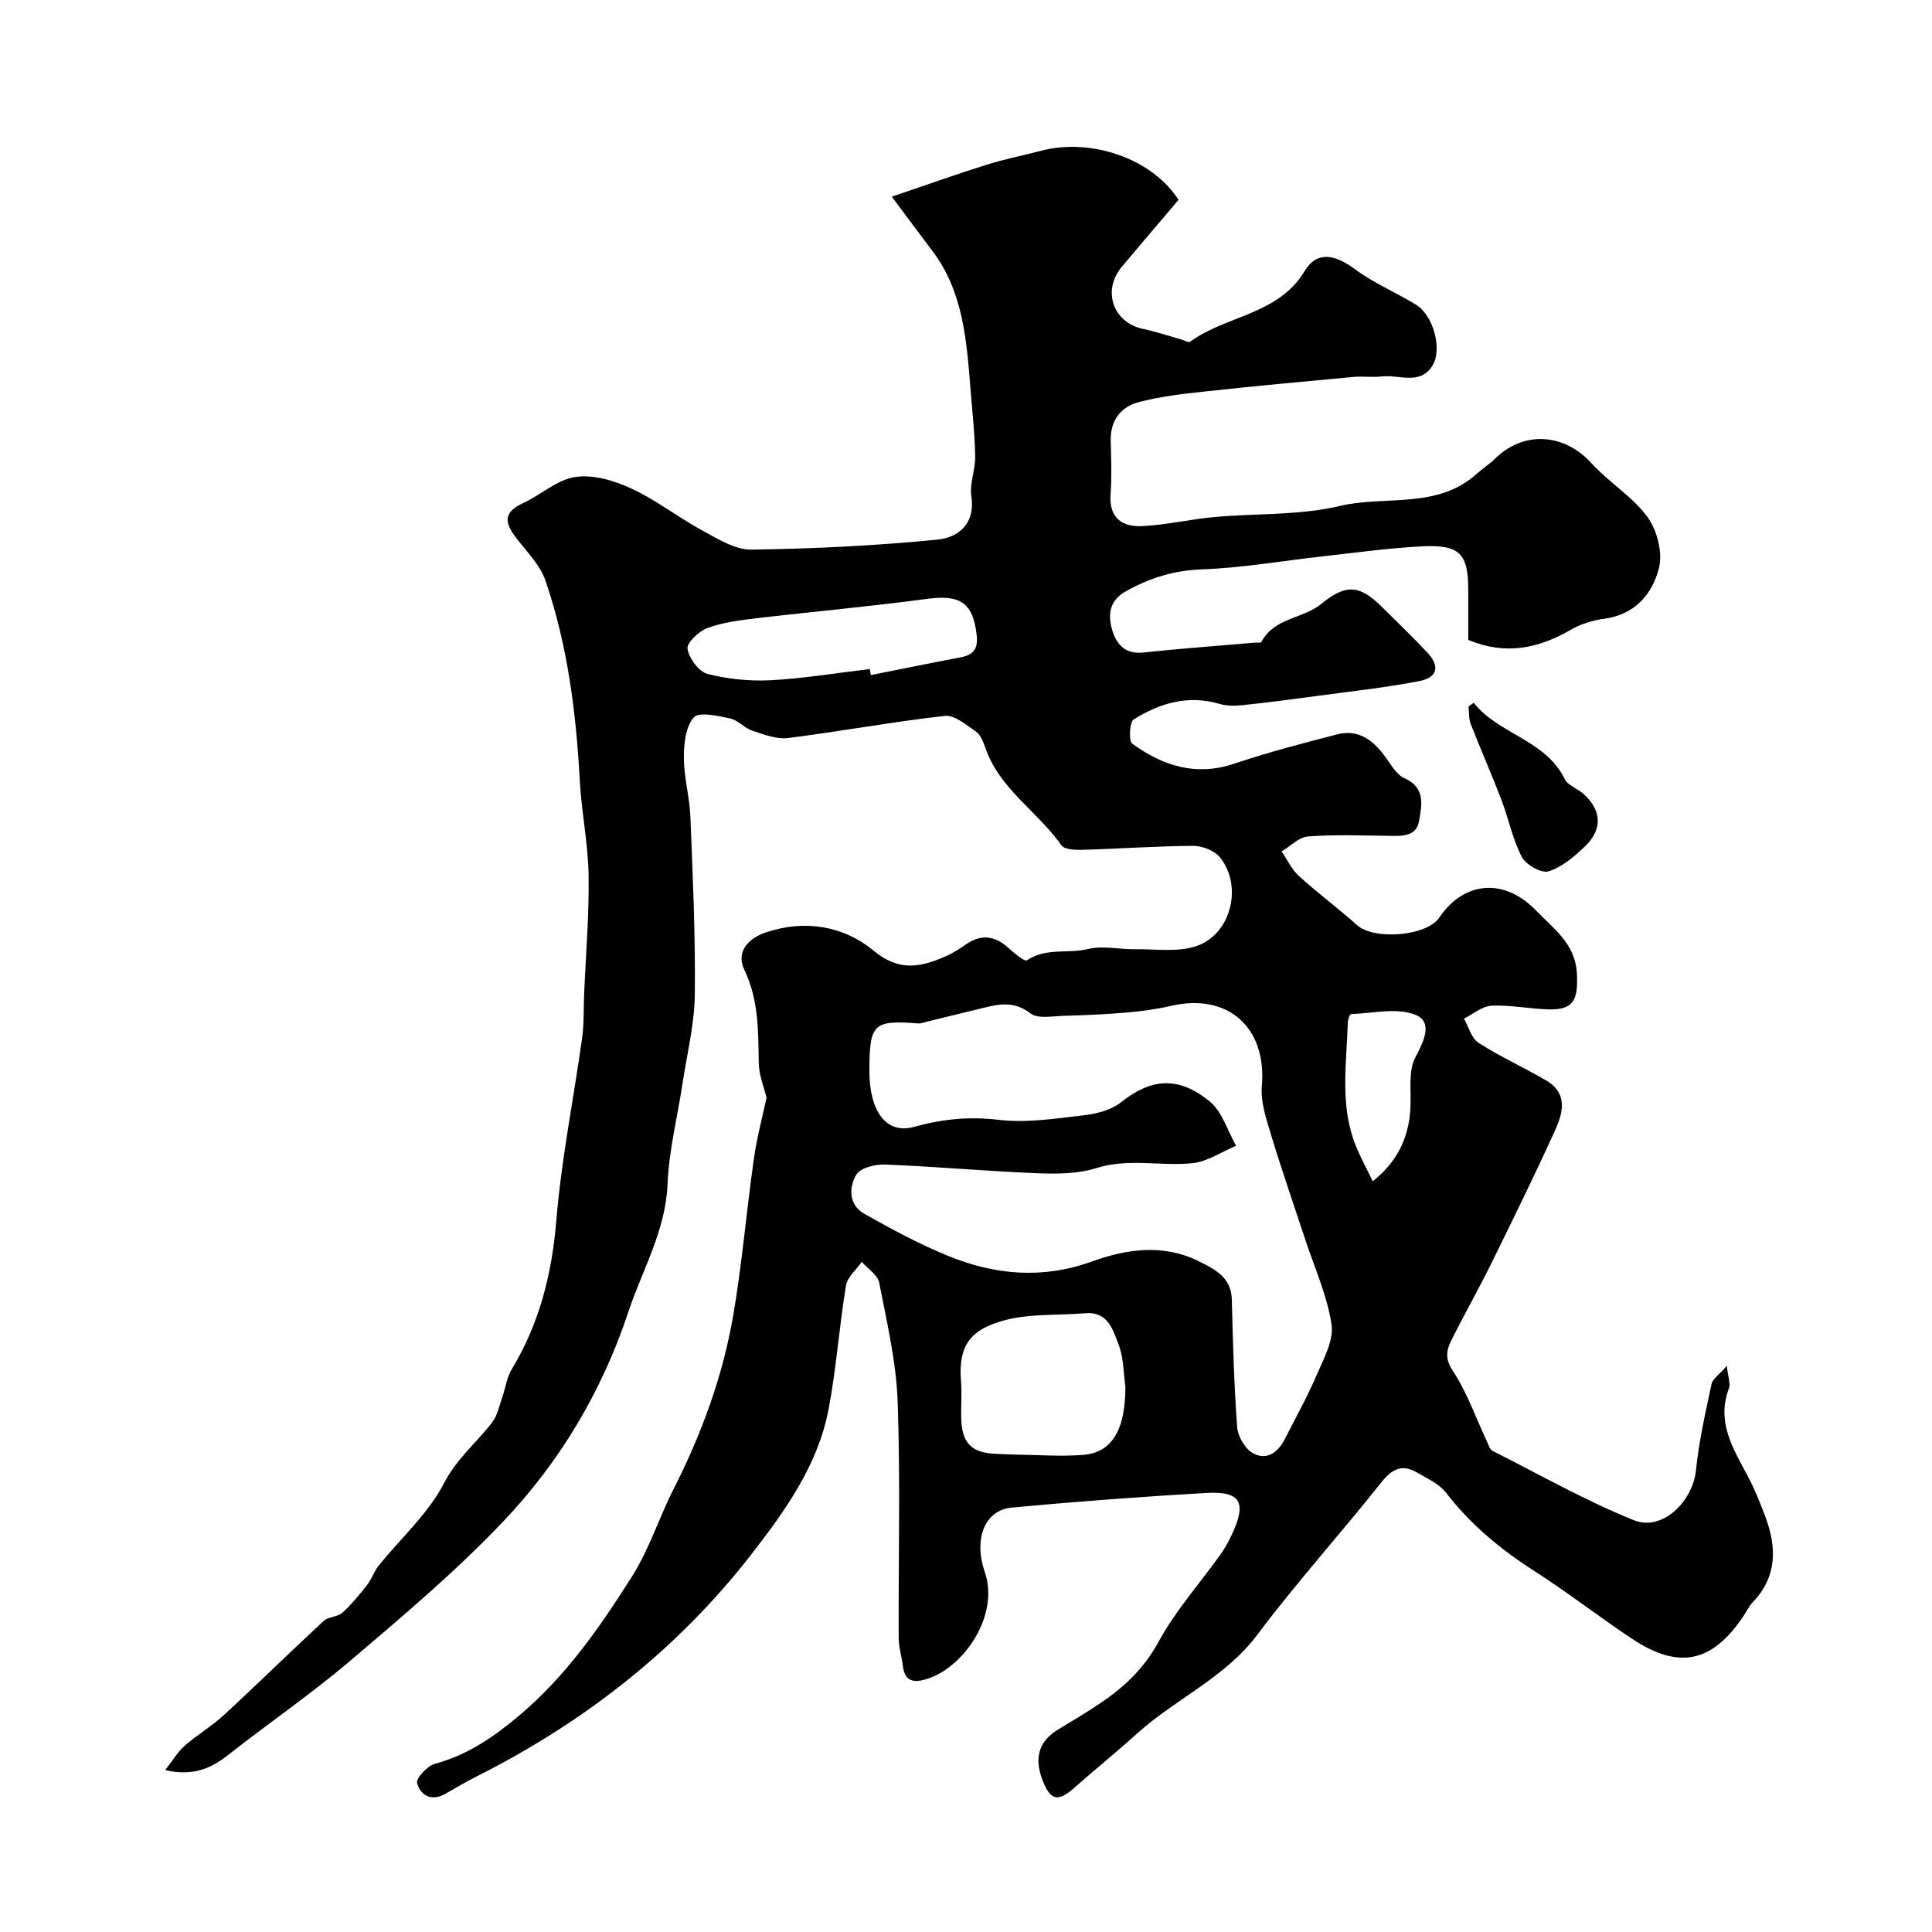 <svg enable-background="new 0 0 400 400" viewBox="0 0 400 400" xmlns="http://www.w3.org/2000/svg"><path d="m158.7 227.28c-.5-2.12-1.57-4.67-1.61-7.24-.11-6.58 0-13.02-2.99-19.27-1.8-3.76.91-6.52 4.42-7.71 8.05-2.73 16.12-1.39 22.32 3.75 5.33 4.42 9.73 3.43 14.85 1.23 1.49-.64 2.89-1.53 4.22-2.46 3.19-2.25 6.05-1.88 8.88.68 1.18 1.06 3.35 2.89 3.83 2.56 3.93-2.67 8.5-1.33 12.67-2.34 3.08-.74 6.51.09 9.78.05 4.22-.06 8.76.65 12.6-.64 7.19-2.42 9.68-12.36 4.97-18.32-1.12-1.42-3.65-2.44-5.53-2.44-7.59.03-15.19.59-22.78.81-1.56.04-3.92.01-4.58-.93-4.92-7.02-12.87-11.69-15.77-20.26-.41-1.2-.98-2.63-1.94-3.29-1.99-1.38-4.42-3.47-6.45-3.24-10.85 1.22-21.6 3.22-32.44 4.58-2.37.3-5-.73-7.38-1.52-1.66-.55-3.01-2.21-4.67-2.55-2.51-.52-6.42-1.41-7.48-.18-1.69 1.96-2.05 5.52-2.03 8.4.02 4.06 1.19 8.11 1.35 12.19.49 12.26 1.06 24.54.91 36.8-.07 6.13-1.61 12.26-2.54 18.38-1.05 6.95-2.82 13.85-3.1 20.83-.39 9.68-5.23 17.74-8.13 26.5-5.44 16.41-14.17 31.03-25.96 43.43-9.76 10.26-20.67 19.47-31.48 28.66-8.12 6.91-16.96 12.97-25.36 19.57-3.55 2.79-7.21 4.5-13.07 3.17 1.54-1.97 2.55-3.74 4.01-5.02 2.59-2.28 5.63-4.06 8.16-6.4 6.95-6.41 13.69-13.04 20.63-19.46.97-.9 2.87-.8 3.86-1.69 1.89-1.7 3.52-3.71 5.1-5.72.97-1.24 1.47-2.84 2.45-4.06 4.57-5.68 10.26-10.75 13.53-17.08 2.62-5.08 6.7-8.34 9.94-12.55 1.1-1.42 1.47-3.42 2.09-5.19.68-1.93.93-4.09 1.96-5.8 5.74-9.5 8.33-19.73 9.24-30.82 1.04-12.64 3.58-25.16 5.34-37.75.41-2.95.29-5.98.41-8.97.35-8.27 1.06-16.54.93-24.8-.1-6.54-1.47-13.04-1.82-19.58-.77-14.09-2.52-28.01-7.11-41.39-1.06-3.08-3.6-5.71-5.7-8.36-2.4-3.04-3.62-5.53 1.03-7.66 3.71-1.7 7.06-4.87 10.87-5.43 3.69-.55 8.05.75 11.58 2.39 5.14 2.38 9.7 5.98 14.7 8.7 3.2 1.73 6.78 4 10.16 3.95 12.86-.17 25.75-.81 38.55-2.07 4.21-.41 7.86-3.21 6.99-8.98-.4-2.64.84-5.49.79-8.24-.07-4.46-.56-8.92-.92-13.38-.84-10.27-1.41-20.62-8.04-29.31-2.46-3.22-4.86-6.49-8.3-11.09 7.17-2.43 13.34-4.64 19.58-6.6 3.72-1.17 7.57-1.92 11.35-2.91 10.43-2.73 23.02 1.7 28.43 10.17-3.88 4.58-7.83 9.19-11.73 13.84-4.15 4.95-1.82 11.59 4.4 12.88 2.69.56 5.31 1.46 7.97 2.2.59.17 1.44.69 1.74.47 7.5-5.51 18.25-5.53 23.74-14.66 2.52-4.18 6.22-3.49 10.43-.36 3.9 2.9 8.52 4.8 12.67 7.37 3.47 2.14 5.43 9.03 3.42 12.46-2.51 4.28-6.9 1.95-10.48 2.36-1.99.22-4.04-.08-6.04.11-10.28.95-20.57 1.9-30.84 3.02-4.53.49-9.11 1.03-13.5 2.18-3.81 1.01-5.95 3.87-5.82 8.13.11 3.66.23 7.35-.03 11-.35 4.83 2.4 6.73 6.47 6.55 4.99-.23 9.92-1.41 14.9-1.87 8.7-.8 17.67-.31 26.06-2.3 9.44-2.24 20.18.74 28.38-6.66 1.21-1.1 2.62-1.99 3.79-3.13 5.96-5.86 14.32-5.28 19.99.96 3.59 3.95 8.45 6.85 11.56 11.09 2 2.73 3.19 7.36 2.4 10.55-1.35 5.42-5.01 9.73-11.43 10.55-2.33.3-4.77 1.08-6.8 2.25-6.67 3.86-13.48 5.37-21.26 2.12 0-3.25 0-6.72 0-10.2 0-7.71-1.73-9.59-9.7-9.17-6.86.36-13.7 1.32-20.54 2.08-8.3.92-16.58 2.38-24.89 2.68-5.8.21-10.79 1.76-15.73 4.52-3.46 1.93-3.77 4.82-2.9 7.9.84 2.98 2.62 5.2 6.45 4.8 7.66-.82 15.36-1.37 23.04-2.04.5-.04 1.32.08 1.44-.15 2.63-5.04 8.61-4.77 12.44-7.91 5.01-4.1 7.85-3.94 12.4.55 3.2 3.16 6.45 6.28 9.52 9.56 2.64 2.82 2.14 5.16-1.67 5.9-6.87 1.34-13.87 2.09-20.82 3.03-5.19.7-10.39 1.39-15.59 1.94-1.63.17-3.4.22-4.94-.24-6.5-1.92-12.38-.18-17.77 3.21-.88.55-1.08 4.46-.3 5.03 6.31 4.56 13.15 6.81 21.11 4.13 6.98-2.35 14.14-4.22 21.28-6.06 4.61-1.19 7.67 1.38 10.19 4.92 1.09 1.53 2.2 3.47 3.78 4.16 4.47 1.98 3.55 5.74 3 8.9-.58 3.3-3.76 3.06-6.49 3.02-5.5-.07-11.02-.29-16.49.13-1.89.15-3.65 2.02-5.47 3.1 1.18 1.72 2.09 3.73 3.59 5.09 3.88 3.53 8.12 6.67 12.03 10.17 3.48 3.12 14.37 2.35 17.04-1.58 5.03-7.42 13.35-8.41 20.11-1.36 3.66 3.81 8.11 6.82 8.38 13.13.23 5.34-.71 7.39-5.89 7.25-3.93-.1-7.87-.94-11.77-.76-1.95.09-3.82 1.73-5.73 2.67.97 1.71 1.53 4.07 3 5.01 4.49 2.88 9.41 5.09 14.02 7.8 4.69 2.76 3.4 6.94 1.7 10.66-4.19 9.16-8.62 18.2-13.07 27.24-2.52 5.1-5.31 10.07-7.89 15.14-1.14 2.25-2.03 4.09-.12 6.99 3.03 4.59 4.87 9.96 7.24 14.99.27.58.51 1.39.99 1.64 9.72 4.91 19.25 10.33 29.32 14.39 5.86 2.36 12.18-3.84 12.85-10.4.61-5.99 1.96-11.91 3.22-17.81.23-1.08 1.57-1.93 3.16-3.75.27 2.46.8 3.71.45 4.63-2.63 6.88.76 12.37 3.8 18.03 1.46 2.71 2.61 5.61 3.7 8.5 2.41 6.38 2.51 12.47-2.61 17.8-.78.81-1.26 1.9-1.9 2.85-6.49 9.68-13.4 11.14-23.16 4.63-6.78-4.52-13.24-9.54-20.09-13.94-6.99-4.48-13.23-9.62-18.32-16.24-1.41-1.84-3.87-2.92-5.97-4.16-3.11-1.83-5.21-.79-7.46 2.05-8.4 10.6-17.5 20.66-25.61 31.47-6.73 8.98-16.94 13.29-24.93 20.5-4.27 3.85-8.75 7.48-13.06 11.29-3.37 2.98-4.95 2.53-6.55-1.73-1.7-4.52-.81-7.98 3.42-10.5 2.8-1.67 5.6-3.35 8.31-5.16 5.04-3.37 9.25-7.25 12.3-12.85 3.5-6.44 8.51-12.06 12.81-18.07.94-1.32 1.74-2.76 2.42-4.23 3.07-6.6 1.81-8.95-5.22-8.56-13.48.76-26.95 1.78-40.39 3.03-5.56.52-7.94 6.43-5.57 13.34 3.12 9.11-4.48 19.83-11.96 22.14-2.63.81-4.62.66-5-2.7-.22-1.93-.86-3.84-.87-5.76-.07-16.33.37-32.68-.21-48.99-.3-8.24-2.24-16.45-3.82-24.59-.31-1.61-2.36-2.88-3.61-4.31-1.13 1.63-2.98 3.13-3.27 4.9-1.41 8.55-2 17.25-3.63 25.75-2.22 11.52-9.02 20.96-15.99 29.94-15.32 19.71-34.61 34.75-56.9 45.97-2.18 1.1-4.28 2.35-6.41 3.56-2.88 1.64-5.16.38-5.86-2.22-.26-.98 2.11-3.56 3.67-3.98 6.68-1.8 12.07-5.47 17.28-9.84 9.69-8.12 16.68-18.12 23.42-28.76 3.76-5.92 5.65-12.23 8.69-18.21 5.88-11.56 10.28-23.6 12.44-36.34 1.8-10.61 2.7-21.37 4.21-32.03.58-4.29 1.73-8.48 2.63-12.72zm21.3-5.52c0 8.08 3.34 13.17 9.22 11.55 6-1.65 11.42-2.18 17.55-1.46 5.8.69 11.85-.28 17.74-.96 2.62-.3 5.58-1.09 7.58-2.67 5.85-4.64 11.53-5.8 18.4-.15 2.57 2.12 3.66 6.05 5.43 9.15-3.02 1.26-5.96 3.3-9.07 3.61-6.56.67-13.18-1.09-19.85 1.01-3.81 1.2-8.15 1.23-12.22 1.07-10.53-.43-21.04-1.38-31.58-1.81-2.01-.08-5.06.69-5.91 2.1-1.57 2.64-1.58 6.27 1.64 8.09 5.6 3.17 11.31 6.24 17.25 8.68 9.73 4 19.62 4.92 29.92 1.2 7.11-2.57 14.69-3.69 21.98-.09 3.36 1.66 6.85 3.3 6.96 8.03.21 8.79.46 17.59 1.1 26.35.14 1.91 1.6 4.44 3.21 5.37 2.85 1.64 5.23-.08 6.66-2.9 2.22-4.37 4.63-8.67 6.56-13.17 1.45-3.39 3.6-7.25 3.11-10.55-.9-6-3.53-11.75-5.45-17.6-2.38-7.25-4.89-14.45-7.1-21.75-.98-3.25-2.17-6.75-1.88-10.01 1.05-12.12-7-19.36-18.89-16.58-2.96.69-6.01 1.1-9.04 1.36-4.33.37-8.68.57-13.02.68-2.36.06-5.41.69-6.95-.5-3.22-2.47-6.22-2.02-9.55-1.19-3.94.97-7.89 1.93-11.84 2.89-.62.15-1.27.43-1.88.38-9.28-.72-10.08.06-10.08 9.87zm53 65.37c-.39-2.7-.33-5.97-1.42-8.79-1.16-3-2.19-6.86-6.9-6.45-5.73.5-11.73.01-17.14 1.58-6.09 1.76-9.22 4.64-8.58 12.43.2 2.47 0 4.98.04 7.47.09 5.41 2.07 7.46 7.35 7.64 1.32.04 2.65.13 3.97.15 4.64.06 9.31.42 13.92.06 5.96-.46 8.76-5.16 8.76-14.09zm-52.92-148.61c.07.42.15.83.22 1.25 6.2-1.23 12.4-2.51 18.61-3.68 2.74-.52 3.64-1.87 3.29-4.73-.8-6.62-3.43-8.29-10.28-7.37-11.81 1.59-23.69 2.64-35.53 4.04-3.36.4-6.82.84-9.95 2.01-1.76.66-4.3 3.06-4.1 4.29.32 1.97 2.34 4.72 4.14 5.19 4.21 1.09 8.76 1.54 13.12 1.31 6.85-.36 13.66-1.5 20.48-2.31zm104.13 106.05c5.09-4.04 7.46-9.01 7.8-15.06.2-3.59-.51-7.73 1.04-10.63 1.86-3.48 3.62-7.31-.02-8.78-3.85-1.55-8.85-.29-13.34-.14-.24.01-.62 1.13-.64 1.74-.26 8.58-1.71 17.26 1.68 25.58.99 2.42 2.25 4.73 3.48 7.29z" fill="#000001"/><path d="m305.11 145.5c5.23 6.6 14.8 7.57 18.86 15.81.64 1.3 2.58 1.92 3.8 2.99 3.82 3.38 4.11 7.33.42 10.89-2.2 2.12-4.75 4.31-7.55 5.21-1.46.47-4.7-1.34-5.55-2.95-1.92-3.66-2.73-7.89-4.22-11.8-2.02-5.29-4.31-10.47-6.37-15.75-.43-1.1-.32-2.41-.46-3.62.36-.25.71-.52 1.07-.78z" fill="#000001"/></svg>